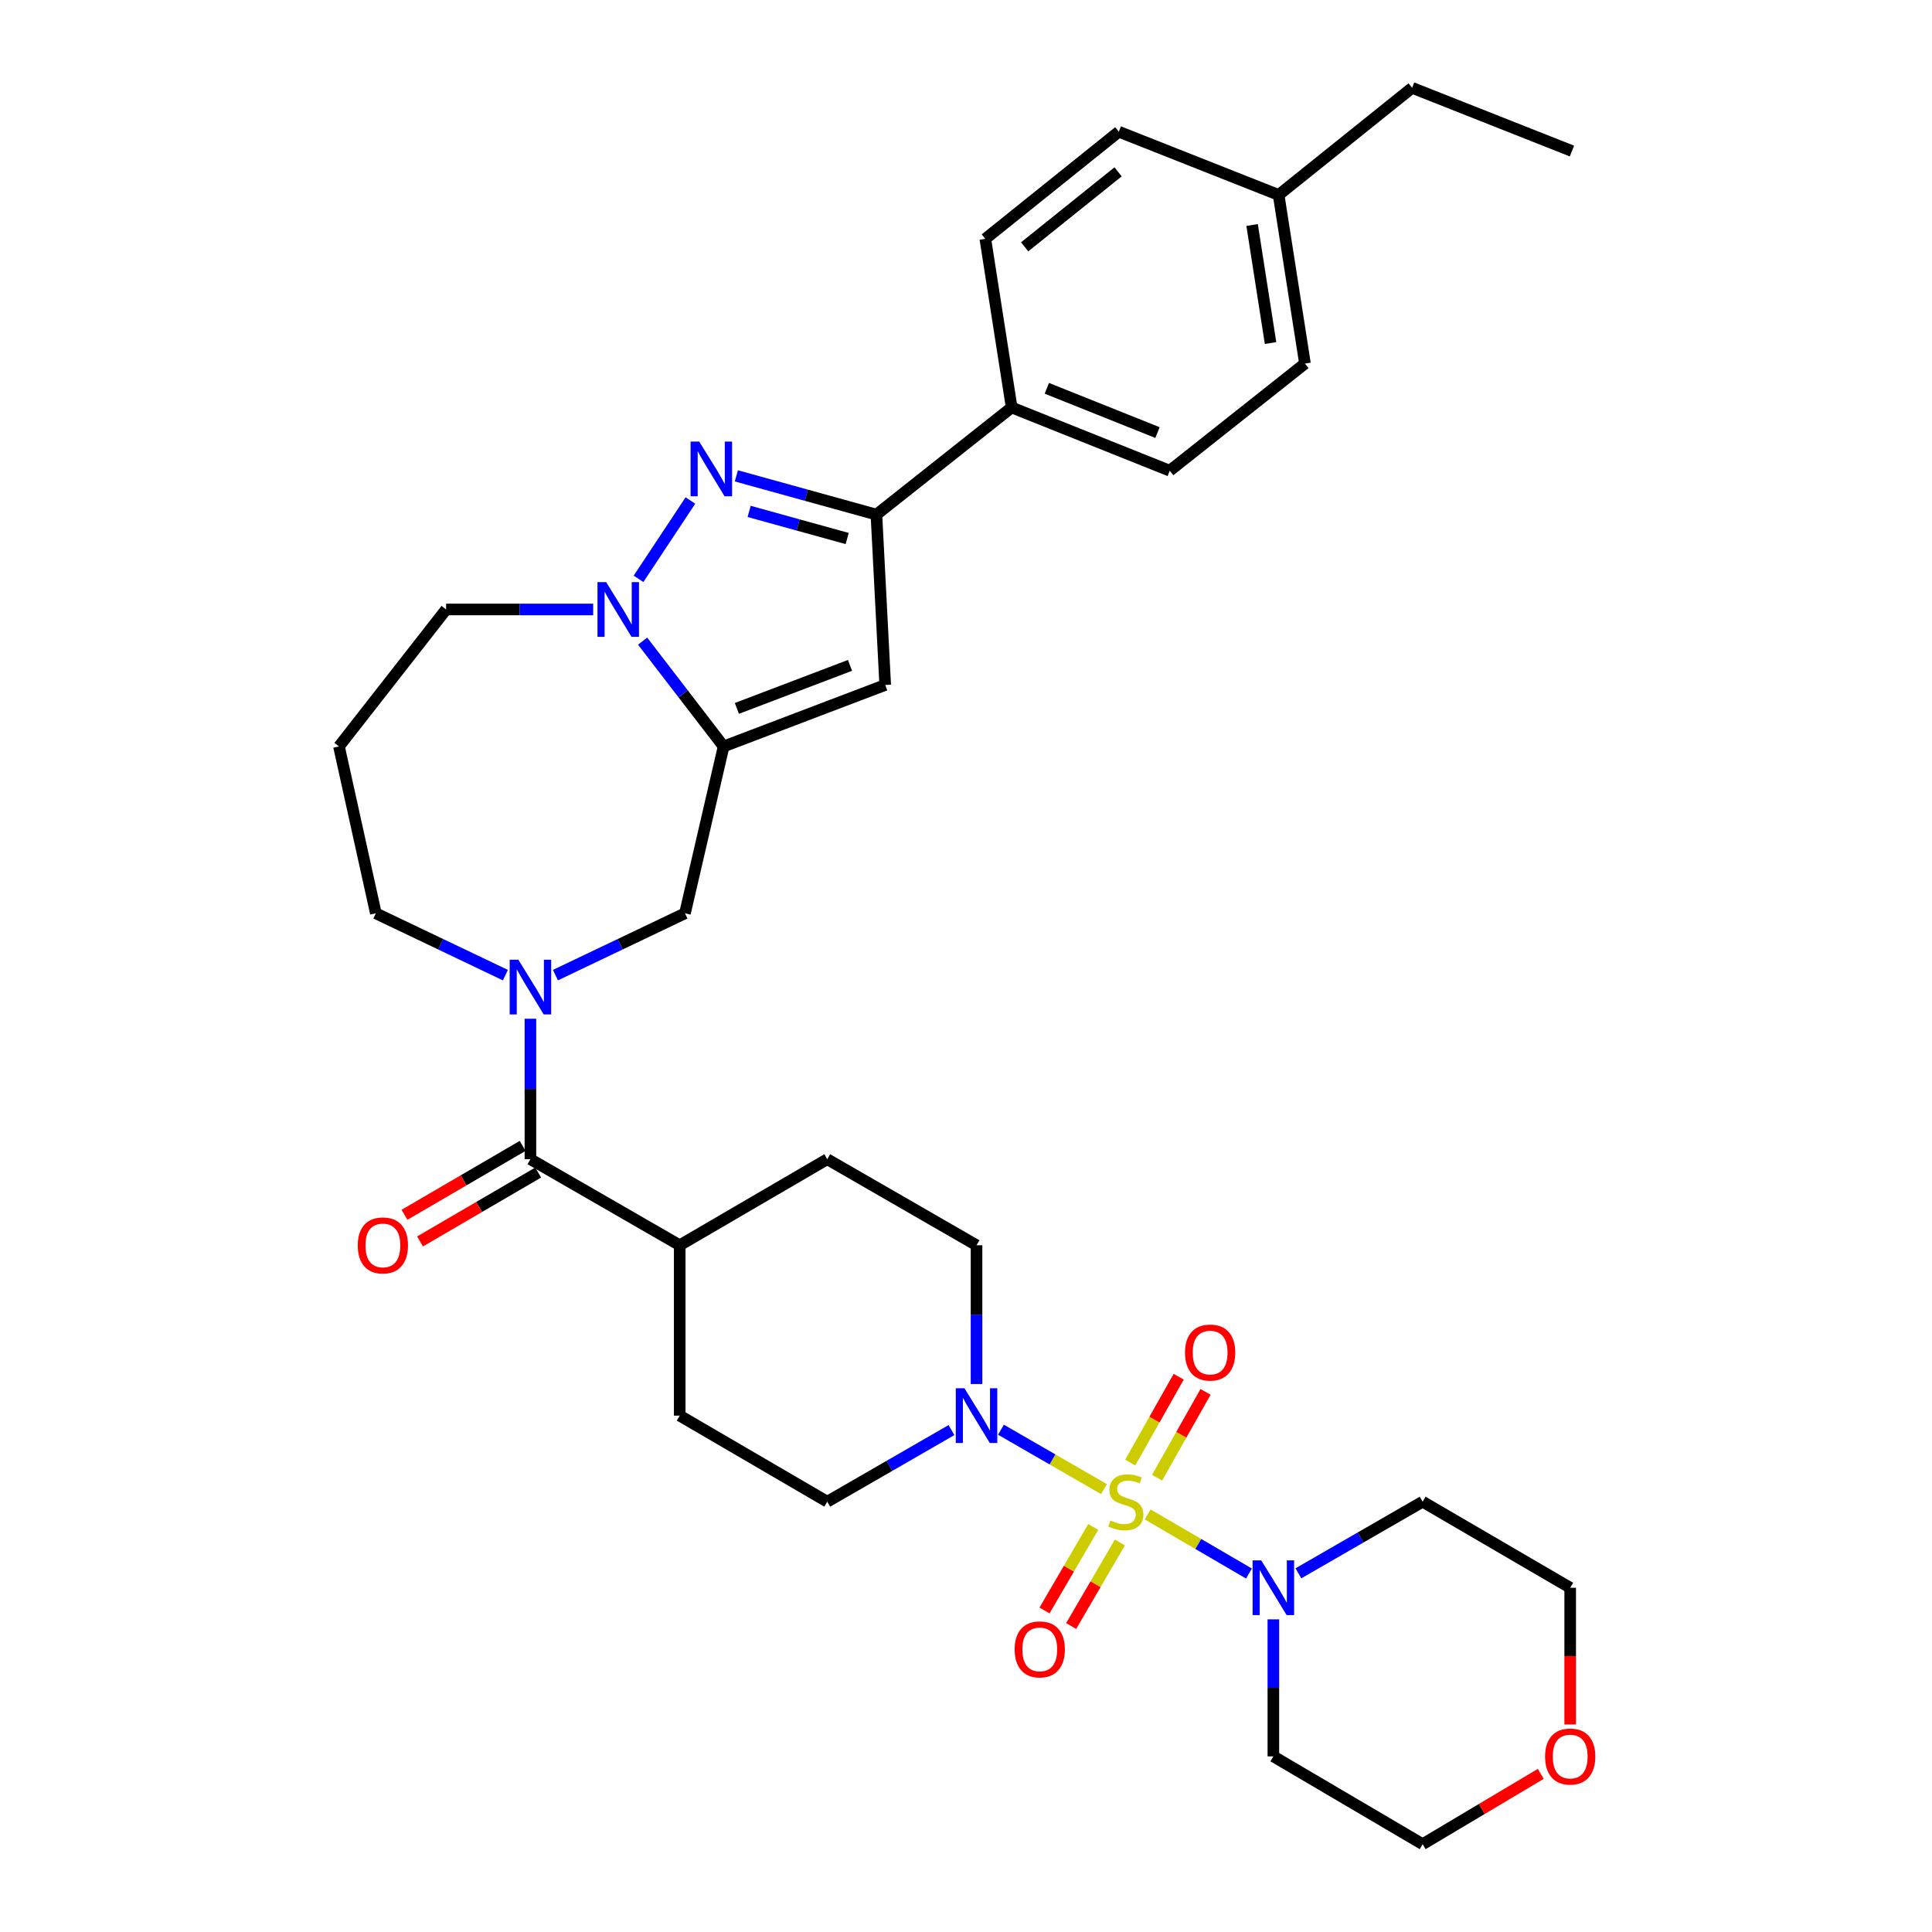 <?xml version='1.0' encoding='iso-8859-1'?>
<svg version='1.1' baseProfile='full'
              xmlns='http://www.w3.org/2000/svg'
                      xmlns:rdkit='http://www.rdkit.org/xml'
                      xmlns:xlink='http://www.w3.org/1999/xlink'
                  xml:space='preserve'
width='1000px' height='1000px' viewBox='0 0 1000 1000'>
<!-- END OF HEADER -->
<rect style='opacity:1.0;fill:#FFFFFF;stroke:none' width='1000' height='1000' x='0' y='0'> </rect>
<path class='bond-0' d='M 571.416,770.755 L 544.756,755.386' style='fill:none;fill-rule:evenodd;stroke:#CCCC00;stroke-width:6px;stroke-linecap:butt;stroke-linejoin:miter;stroke-opacity:1' />
<path class='bond-0' d='M 544.756,755.386 L 518.095,740.016' style='fill:none;fill-rule:evenodd;stroke:#0000FF;stroke-width:6px;stroke-linecap:butt;stroke-linejoin:miter;stroke-opacity:1' />
<path class='bond-1' d='M 594.016,783.862 L 620.24,799.16' style='fill:none;fill-rule:evenodd;stroke:#CCCC00;stroke-width:6px;stroke-linecap:butt;stroke-linejoin:miter;stroke-opacity:1' />
<path class='bond-1' d='M 620.24,799.16 L 646.463,814.459' style='fill:none;fill-rule:evenodd;stroke:#0000FF;stroke-width:6px;stroke-linecap:butt;stroke-linejoin:miter;stroke-opacity:1' />
<path class='bond-2' d='M 565.861,790.343 L 553.25,811.961' style='fill:none;fill-rule:evenodd;stroke:#CCCC00;stroke-width:6px;stroke-linecap:butt;stroke-linejoin:miter;stroke-opacity:1' />
<path class='bond-2' d='M 553.25,811.961 L 540.638,833.578' style='fill:none;fill-rule:evenodd;stroke:#FF0000;stroke-width:6px;stroke-linecap:butt;stroke-linejoin:miter;stroke-opacity:1' />
<path class='bond-2' d='M 579.65,798.388 L 567.039,820.005' style='fill:none;fill-rule:evenodd;stroke:#CCCC00;stroke-width:6px;stroke-linecap:butt;stroke-linejoin:miter;stroke-opacity:1' />
<path class='bond-2' d='M 567.039,820.005 L 554.427,841.623' style='fill:none;fill-rule:evenodd;stroke:#FF0000;stroke-width:6px;stroke-linecap:butt;stroke-linejoin:miter;stroke-opacity:1' />
<path class='bond-3' d='M 598.902,764.861 L 611.446,742.648' style='fill:none;fill-rule:evenodd;stroke:#CCCC00;stroke-width:6px;stroke-linecap:butt;stroke-linejoin:miter;stroke-opacity:1' />
<path class='bond-3' d='M 611.446,742.648 L 623.989,720.435' style='fill:none;fill-rule:evenodd;stroke:#FF0000;stroke-width:6px;stroke-linecap:butt;stroke-linejoin:miter;stroke-opacity:1' />
<path class='bond-3' d='M 585.002,757.012 L 597.545,734.799' style='fill:none;fill-rule:evenodd;stroke:#CCCC00;stroke-width:6px;stroke-linecap:butt;stroke-linejoin:miter;stroke-opacity:1' />
<path class='bond-3' d='M 597.545,734.799 L 610.088,712.586' style='fill:none;fill-rule:evenodd;stroke:#FF0000;stroke-width:6px;stroke-linecap:butt;stroke-linejoin:miter;stroke-opacity:1' />
<path class='bond-4' d='M 374.539,386.364 L 354.54,472.728' style='fill:none;fill-rule:evenodd;stroke:#000000;stroke-width:6px;stroke-linecap:butt;stroke-linejoin:miter;stroke-opacity:1' />
<path class='bond-5' d='M 374.539,386.364 L 353.574,359.109' style='fill:none;fill-rule:evenodd;stroke:#000000;stroke-width:6px;stroke-linecap:butt;stroke-linejoin:miter;stroke-opacity:1' />
<path class='bond-5' d='M 353.574,359.109 L 332.608,331.854' style='fill:none;fill-rule:evenodd;stroke:#0000FF;stroke-width:6px;stroke-linecap:butt;stroke-linejoin:miter;stroke-opacity:1' />
<path class='bond-6' d='M 374.539,386.364 L 458.181,354.542' style='fill:none;fill-rule:evenodd;stroke:#000000;stroke-width:6px;stroke-linecap:butt;stroke-linejoin:miter;stroke-opacity:1' />
<path class='bond-6' d='M 381.409,366.67 L 439.958,344.395' style='fill:none;fill-rule:evenodd;stroke:#000000;stroke-width:6px;stroke-linecap:butt;stroke-linejoin:miter;stroke-opacity:1' />
<path class='bond-7' d='M 357.354,259.065 L 330.497,299.606' style='fill:none;fill-rule:evenodd;stroke:#0000FF;stroke-width:6px;stroke-linecap:butt;stroke-linejoin:miter;stroke-opacity:1' />
<path class='bond-8' d='M 381.137,246.308 L 417.384,256.334' style='fill:none;fill-rule:evenodd;stroke:#0000FF;stroke-width:6px;stroke-linecap:butt;stroke-linejoin:miter;stroke-opacity:1' />
<path class='bond-8' d='M 417.384,256.334 L 453.631,266.359' style='fill:none;fill-rule:evenodd;stroke:#000000;stroke-width:6px;stroke-linecap:butt;stroke-linejoin:miter;stroke-opacity:1' />
<path class='bond-8' d='M 387.755,264.702 L 413.128,271.72' style='fill:none;fill-rule:evenodd;stroke:#0000FF;stroke-width:6px;stroke-linecap:butt;stroke-linejoin:miter;stroke-opacity:1' />
<path class='bond-8' d='M 413.128,271.72 L 438.501,278.738' style='fill:none;fill-rule:evenodd;stroke:#000000;stroke-width:6px;stroke-linecap:butt;stroke-linejoin:miter;stroke-opacity:1' />
<path class='bond-9' d='M 307.029,315.457 L 268.968,315.457' style='fill:none;fill-rule:evenodd;stroke:#0000FF;stroke-width:6px;stroke-linecap:butt;stroke-linejoin:miter;stroke-opacity:1' />
<path class='bond-9' d='M 268.968,315.457 L 230.908,315.457' style='fill:none;fill-rule:evenodd;stroke:#000000;stroke-width:6px;stroke-linecap:butt;stroke-linejoin:miter;stroke-opacity:1' />
<path class='bond-10' d='M 458.181,354.542 L 453.631,266.359' style='fill:none;fill-rule:evenodd;stroke:#000000;stroke-width:6px;stroke-linecap:butt;stroke-linejoin:miter;stroke-opacity:1' />
<path class='bond-11' d='M 274.543,527.296 L 274.543,563.651' style='fill:none;fill-rule:evenodd;stroke:#0000FF;stroke-width:6px;stroke-linecap:butt;stroke-linejoin:miter;stroke-opacity:1' />
<path class='bond-11' d='M 274.543,563.651 L 274.543,600.005' style='fill:none;fill-rule:evenodd;stroke:#000000;stroke-width:6px;stroke-linecap:butt;stroke-linejoin:miter;stroke-opacity:1' />
<path class='bond-12' d='M 287.499,504.725 L 321.019,488.727' style='fill:none;fill-rule:evenodd;stroke:#0000FF;stroke-width:6px;stroke-linecap:butt;stroke-linejoin:miter;stroke-opacity:1' />
<path class='bond-12' d='M 321.019,488.727 L 354.54,472.728' style='fill:none;fill-rule:evenodd;stroke:#000000;stroke-width:6px;stroke-linecap:butt;stroke-linejoin:miter;stroke-opacity:1' />
<path class='bond-13' d='M 261.587,504.726 L 228.062,488.727' style='fill:none;fill-rule:evenodd;stroke:#0000FF;stroke-width:6px;stroke-linecap:butt;stroke-linejoin:miter;stroke-opacity:1' />
<path class='bond-13' d='M 228.062,488.727 L 194.537,472.728' style='fill:none;fill-rule:evenodd;stroke:#000000;stroke-width:6px;stroke-linecap:butt;stroke-linejoin:miter;stroke-opacity:1' />
<path class='bond-14' d='M 453.631,266.359 L 523.633,210.903' style='fill:none;fill-rule:evenodd;stroke:#000000;stroke-width:6px;stroke-linecap:butt;stroke-linejoin:miter;stroke-opacity:1' />
<path class='bond-15' d='M 505.452,716.362 L 505.452,680.453' style='fill:none;fill-rule:evenodd;stroke:#0000FF;stroke-width:6px;stroke-linecap:butt;stroke-linejoin:miter;stroke-opacity:1' />
<path class='bond-15' d='M 505.452,680.453 L 505.452,644.544' style='fill:none;fill-rule:evenodd;stroke:#000000;stroke-width:6px;stroke-linecap:butt;stroke-linejoin:miter;stroke-opacity:1' />
<path class='bond-16' d='M 492.482,740.204 L 460.33,758.74' style='fill:none;fill-rule:evenodd;stroke:#0000FF;stroke-width:6px;stroke-linecap:butt;stroke-linejoin:miter;stroke-opacity:1' />
<path class='bond-16' d='M 460.33,758.74 L 428.178,777.275' style='fill:none;fill-rule:evenodd;stroke:#000000;stroke-width:6px;stroke-linecap:butt;stroke-linejoin:miter;stroke-opacity:1' />
<path class='bond-17' d='M 659.087,838.165 L 659.087,873.629' style='fill:none;fill-rule:evenodd;stroke:#0000FF;stroke-width:6px;stroke-linecap:butt;stroke-linejoin:miter;stroke-opacity:1' />
<path class='bond-17' d='M 659.087,873.629 L 659.087,909.093' style='fill:none;fill-rule:evenodd;stroke:#000000;stroke-width:6px;stroke-linecap:butt;stroke-linejoin:miter;stroke-opacity:1' />
<path class='bond-18' d='M 672.057,814.346 L 704.209,795.811' style='fill:none;fill-rule:evenodd;stroke:#0000FF;stroke-width:6px;stroke-linecap:butt;stroke-linejoin:miter;stroke-opacity:1' />
<path class='bond-18' d='M 704.209,795.811 L 736.361,777.275' style='fill:none;fill-rule:evenodd;stroke:#000000;stroke-width:6px;stroke-linecap:butt;stroke-linejoin:miter;stroke-opacity:1' />
<path class='bond-19' d='M 274.543,600.005 L 351.817,644.544' style='fill:none;fill-rule:evenodd;stroke:#000000;stroke-width:6px;stroke-linecap:butt;stroke-linejoin:miter;stroke-opacity:1' />
<path class='bond-20' d='M 270.522,593.11 L 239.942,610.944' style='fill:none;fill-rule:evenodd;stroke:#000000;stroke-width:6px;stroke-linecap:butt;stroke-linejoin:miter;stroke-opacity:1' />
<path class='bond-20' d='M 239.942,610.944 L 209.362,628.779' style='fill:none;fill-rule:evenodd;stroke:#FF0000;stroke-width:6px;stroke-linecap:butt;stroke-linejoin:miter;stroke-opacity:1' />
<path class='bond-20' d='M 278.564,606.9 L 247.985,624.734' style='fill:none;fill-rule:evenodd;stroke:#000000;stroke-width:6px;stroke-linecap:butt;stroke-linejoin:miter;stroke-opacity:1' />
<path class='bond-20' d='M 247.985,624.734 L 217.405,642.569' style='fill:none;fill-rule:evenodd;stroke:#FF0000;stroke-width:6px;stroke-linecap:butt;stroke-linejoin:miter;stroke-opacity:1' />
<path class='bond-21' d='M 523.633,210.903 L 605.457,243.637' style='fill:none;fill-rule:evenodd;stroke:#000000;stroke-width:6px;stroke-linecap:butt;stroke-linejoin:miter;stroke-opacity:1' />
<path class='bond-21' d='M 541.836,200.991 L 599.113,223.905' style='fill:none;fill-rule:evenodd;stroke:#000000;stroke-width:6px;stroke-linecap:butt;stroke-linejoin:miter;stroke-opacity:1' />
<path class='bond-22' d='M 523.633,210.903 L 510.002,123.633' style='fill:none;fill-rule:evenodd;stroke:#000000;stroke-width:6px;stroke-linecap:butt;stroke-linejoin:miter;stroke-opacity:1' />
<path class='bond-23' d='M 351.817,644.544 L 351.817,732.727' style='fill:none;fill-rule:evenodd;stroke:#000000;stroke-width:6px;stroke-linecap:butt;stroke-linejoin:miter;stroke-opacity:1' />
<path class='bond-24' d='M 351.817,644.544 L 428.178,600.005' style='fill:none;fill-rule:evenodd;stroke:#000000;stroke-width:6px;stroke-linecap:butt;stroke-linejoin:miter;stroke-opacity:1' />
<path class='bond-25' d='M 505.452,644.544 L 428.178,600.005' style='fill:none;fill-rule:evenodd;stroke:#000000;stroke-width:6px;stroke-linecap:butt;stroke-linejoin:miter;stroke-opacity:1' />
<path class='bond-26' d='M 428.178,777.275 L 351.817,732.727' style='fill:none;fill-rule:evenodd;stroke:#000000;stroke-width:6px;stroke-linecap:butt;stroke-linejoin:miter;stroke-opacity:1' />
<path class='bond-27' d='M 812.73,892.591 L 812.73,857.207' style='fill:none;fill-rule:evenodd;stroke:#FF0000;stroke-width:6px;stroke-linecap:butt;stroke-linejoin:miter;stroke-opacity:1' />
<path class='bond-27' d='M 812.73,857.207 L 812.73,821.823' style='fill:none;fill-rule:evenodd;stroke:#000000;stroke-width:6px;stroke-linecap:butt;stroke-linejoin:miter;stroke-opacity:1' />
<path class='bond-28' d='M 797.509,918.152 L 766.935,936.349' style='fill:none;fill-rule:evenodd;stroke:#FF0000;stroke-width:6px;stroke-linecap:butt;stroke-linejoin:miter;stroke-opacity:1' />
<path class='bond-28' d='M 766.935,936.349 L 736.361,954.545' style='fill:none;fill-rule:evenodd;stroke:#000000;stroke-width:6px;stroke-linecap:butt;stroke-linejoin:miter;stroke-opacity:1' />
<path class='bond-29' d='M 605.457,243.637 L 675.45,188.181' style='fill:none;fill-rule:evenodd;stroke:#000000;stroke-width:6px;stroke-linecap:butt;stroke-linejoin:miter;stroke-opacity:1' />
<path class='bond-30' d='M 510.002,123.633 L 579.09,68.177' style='fill:none;fill-rule:evenodd;stroke:#000000;stroke-width:6px;stroke-linecap:butt;stroke-linejoin:miter;stroke-opacity:1' />
<path class='bond-30' d='M 530.358,127.764 L 578.72,88.944' style='fill:none;fill-rule:evenodd;stroke:#000000;stroke-width:6px;stroke-linecap:butt;stroke-linejoin:miter;stroke-opacity:1' />
<path class='bond-31' d='M 659.087,909.093 L 736.361,954.545' style='fill:none;fill-rule:evenodd;stroke:#000000;stroke-width:6px;stroke-linecap:butt;stroke-linejoin:miter;stroke-opacity:1' />
<path class='bond-32' d='M 736.361,777.275 L 812.73,821.823' style='fill:none;fill-rule:evenodd;stroke:#000000;stroke-width:6px;stroke-linecap:butt;stroke-linejoin:miter;stroke-opacity:1' />
<path class='bond-33' d='M 194.537,472.728 L 175.451,386.364' style='fill:none;fill-rule:evenodd;stroke:#000000;stroke-width:6px;stroke-linecap:butt;stroke-linejoin:miter;stroke-opacity:1' />
<path class='bond-34' d='M 230.908,315.457 L 175.451,386.364' style='fill:none;fill-rule:evenodd;stroke:#000000;stroke-width:6px;stroke-linecap:butt;stroke-linejoin:miter;stroke-opacity:1' />
<path class='bond-35' d='M 579.09,68.177 L 661.818,100.902' style='fill:none;fill-rule:evenodd;stroke:#000000;stroke-width:6px;stroke-linecap:butt;stroke-linejoin:miter;stroke-opacity:1' />
<path class='bond-36' d='M 675.45,188.181 L 661.818,100.902' style='fill:none;fill-rule:evenodd;stroke:#000000;stroke-width:6px;stroke-linecap:butt;stroke-linejoin:miter;stroke-opacity:1' />
<path class='bond-36' d='M 657.632,177.552 L 648.09,116.458' style='fill:none;fill-rule:evenodd;stroke:#000000;stroke-width:6px;stroke-linecap:butt;stroke-linejoin:miter;stroke-opacity:1' />
<path class='bond-37' d='M 661.818,100.902 L 730.907,45.455' style='fill:none;fill-rule:evenodd;stroke:#000000;stroke-width:6px;stroke-linecap:butt;stroke-linejoin:miter;stroke-opacity:1' />
<path class='bond-38' d='M 730.907,45.455 L 813.635,78.18' style='fill:none;fill-rule:evenodd;stroke:#000000;stroke-width:6px;stroke-linecap:butt;stroke-linejoin:miter;stroke-opacity:1' />
<path  class='atom-0' d='M 574.726 786.995
Q 575.046 787.115, 576.366 787.675
Q 577.686 788.235, 579.126 788.595
Q 580.606 788.915, 582.046 788.915
Q 584.726 788.915, 586.286 787.635
Q 587.846 786.315, 587.846 784.035
Q 587.846 782.475, 587.046 781.515
Q 586.286 780.555, 585.086 780.035
Q 583.886 779.515, 581.886 778.915
Q 579.366 778.155, 577.846 777.435
Q 576.366 776.715, 575.286 775.195
Q 574.246 773.675, 574.246 771.115
Q 574.246 767.555, 576.646 765.355
Q 579.086 763.155, 583.886 763.155
Q 587.166 763.155, 590.886 764.715
L 589.966 767.795
Q 586.566 766.395, 584.006 766.395
Q 581.246 766.395, 579.726 767.555
Q 578.206 768.675, 578.246 770.635
Q 578.246 772.155, 579.006 773.075
Q 579.806 773.995, 580.926 774.515
Q 582.086 775.035, 584.006 775.635
Q 586.566 776.435, 588.086 777.235
Q 589.606 778.035, 590.686 779.675
Q 591.806 781.275, 591.806 784.035
Q 591.806 787.955, 589.166 790.075
Q 586.566 792.155, 582.206 792.155
Q 579.686 792.155, 577.766 791.595
Q 575.886 791.075, 573.646 790.155
L 574.726 786.995
' fill='#CCCC00'/>
<path  class='atom-2' d='M 361.92 228.564
L 371.2 243.564
Q 372.12 245.044, 373.6 247.724
Q 375.08 250.404, 375.16 250.564
L 375.16 228.564
L 378.92 228.564
L 378.92 256.884
L 375.04 256.884
L 365.08 240.484
Q 363.92 238.564, 362.68 236.364
Q 361.48 234.164, 361.12 233.484
L 361.12 256.884
L 357.44 256.884
L 357.44 228.564
L 361.92 228.564
' fill='#0000FF'/>
<path  class='atom-3' d='M 313.736 301.297
L 323.016 316.297
Q 323.936 317.777, 325.416 320.457
Q 326.896 323.137, 326.976 323.297
L 326.976 301.297
L 330.736 301.297
L 330.736 329.617
L 326.856 329.617
L 316.896 313.217
Q 315.736 311.297, 314.496 309.097
Q 313.296 306.897, 312.936 306.217
L 312.936 329.617
L 309.256 329.617
L 309.256 301.297
L 313.736 301.297
' fill='#0000FF'/>
<path  class='atom-5' d='M 268.283 496.749
L 277.563 511.749
Q 278.483 513.229, 279.963 515.909
Q 281.443 518.589, 281.523 518.749
L 281.523 496.749
L 285.283 496.749
L 285.283 525.069
L 281.403 525.069
L 271.443 508.669
Q 270.283 506.749, 269.043 504.549
Q 267.843 502.349, 267.483 501.669
L 267.483 525.069
L 263.803 525.069
L 263.803 496.749
L 268.283 496.749
' fill='#0000FF'/>
<path  class='atom-7' d='M 499.192 718.567
L 508.472 733.567
Q 509.392 735.047, 510.872 737.727
Q 512.352 740.407, 512.432 740.567
L 512.432 718.567
L 516.192 718.567
L 516.192 746.887
L 512.312 746.887
L 502.352 730.487
Q 501.192 728.567, 499.952 726.367
Q 498.752 724.167, 498.392 723.487
L 498.392 746.887
L 494.712 746.887
L 494.712 718.567
L 499.192 718.567
' fill='#0000FF'/>
<path  class='atom-8' d='M 652.827 807.663
L 662.107 822.663
Q 663.027 824.143, 664.507 826.823
Q 665.987 829.503, 666.067 829.663
L 666.067 807.663
L 669.827 807.663
L 669.827 835.983
L 665.947 835.983
L 655.987 819.583
Q 654.827 817.663, 653.587 815.463
Q 652.387 813.263, 652.027 812.583
L 652.027 835.983
L 648.347 835.983
L 648.347 807.663
L 652.827 807.663
' fill='#0000FF'/>
<path  class='atom-11' d='M 525.178 853.716
Q 525.178 846.916, 528.538 843.116
Q 531.898 839.316, 538.178 839.316
Q 544.458 839.316, 547.818 843.116
Q 551.178 846.916, 551.178 853.716
Q 551.178 860.596, 547.778 864.516
Q 544.378 868.396, 538.178 868.396
Q 531.938 868.396, 528.538 864.516
Q 525.178 860.636, 525.178 853.716
M 538.178 865.196
Q 542.498 865.196, 544.818 862.316
Q 547.178 859.396, 547.178 853.716
Q 547.178 848.156, 544.818 845.356
Q 542.498 842.516, 538.178 842.516
Q 533.858 842.516, 531.498 845.316
Q 529.178 848.116, 529.178 853.716
Q 529.178 859.436, 531.498 862.316
Q 533.858 865.196, 538.178 865.196
' fill='#FF0000'/>
<path  class='atom-12' d='M 613.361 700.081
Q 613.361 693.281, 616.721 689.481
Q 620.081 685.681, 626.361 685.681
Q 632.641 685.681, 636.001 689.481
Q 639.361 693.281, 639.361 700.081
Q 639.361 706.961, 635.961 710.881
Q 632.561 714.761, 626.361 714.761
Q 620.121 714.761, 616.721 710.881
Q 613.361 707.001, 613.361 700.081
M 626.361 711.561
Q 630.681 711.561, 633.001 708.681
Q 635.361 705.761, 635.361 700.081
Q 635.361 694.521, 633.001 691.721
Q 630.681 688.881, 626.361 688.881
Q 622.041 688.881, 619.681 691.681
Q 617.361 694.481, 617.361 700.081
Q 617.361 705.801, 619.681 708.681
Q 622.041 711.561, 626.361 711.561
' fill='#FF0000'/>
<path  class='atom-17' d='M 185.173 644.624
Q 185.173 637.824, 188.533 634.024
Q 191.893 630.224, 198.173 630.224
Q 204.453 630.224, 207.813 634.024
Q 211.173 637.824, 211.173 644.624
Q 211.173 651.504, 207.773 655.424
Q 204.373 659.304, 198.173 659.304
Q 191.933 659.304, 188.533 655.424
Q 185.173 651.544, 185.173 644.624
M 198.173 656.104
Q 202.493 656.104, 204.813 653.224
Q 207.173 650.304, 207.173 644.624
Q 207.173 639.064, 204.813 636.264
Q 202.493 633.424, 198.173 633.424
Q 193.853 633.424, 191.493 636.224
Q 189.173 639.024, 189.173 644.624
Q 189.173 650.344, 191.493 653.224
Q 193.853 656.104, 198.173 656.104
' fill='#FF0000'/>
<path  class='atom-20' d='M 799.73 909.173
Q 799.73 902.373, 803.09 898.573
Q 806.45 894.773, 812.73 894.773
Q 819.01 894.773, 822.37 898.573
Q 825.73 902.373, 825.73 909.173
Q 825.73 916.053, 822.33 919.973
Q 818.93 923.853, 812.73 923.853
Q 806.49 923.853, 803.09 919.973
Q 799.73 916.093, 799.73 909.173
M 812.73 920.653
Q 817.05 920.653, 819.37 917.773
Q 821.73 914.853, 821.73 909.173
Q 821.73 903.613, 819.37 900.813
Q 817.05 897.973, 812.73 897.973
Q 808.41 897.973, 806.05 900.773
Q 803.73 903.573, 803.73 909.173
Q 803.73 914.893, 806.05 917.773
Q 808.41 920.653, 812.73 920.653
' fill='#FF0000'/>
</svg>
